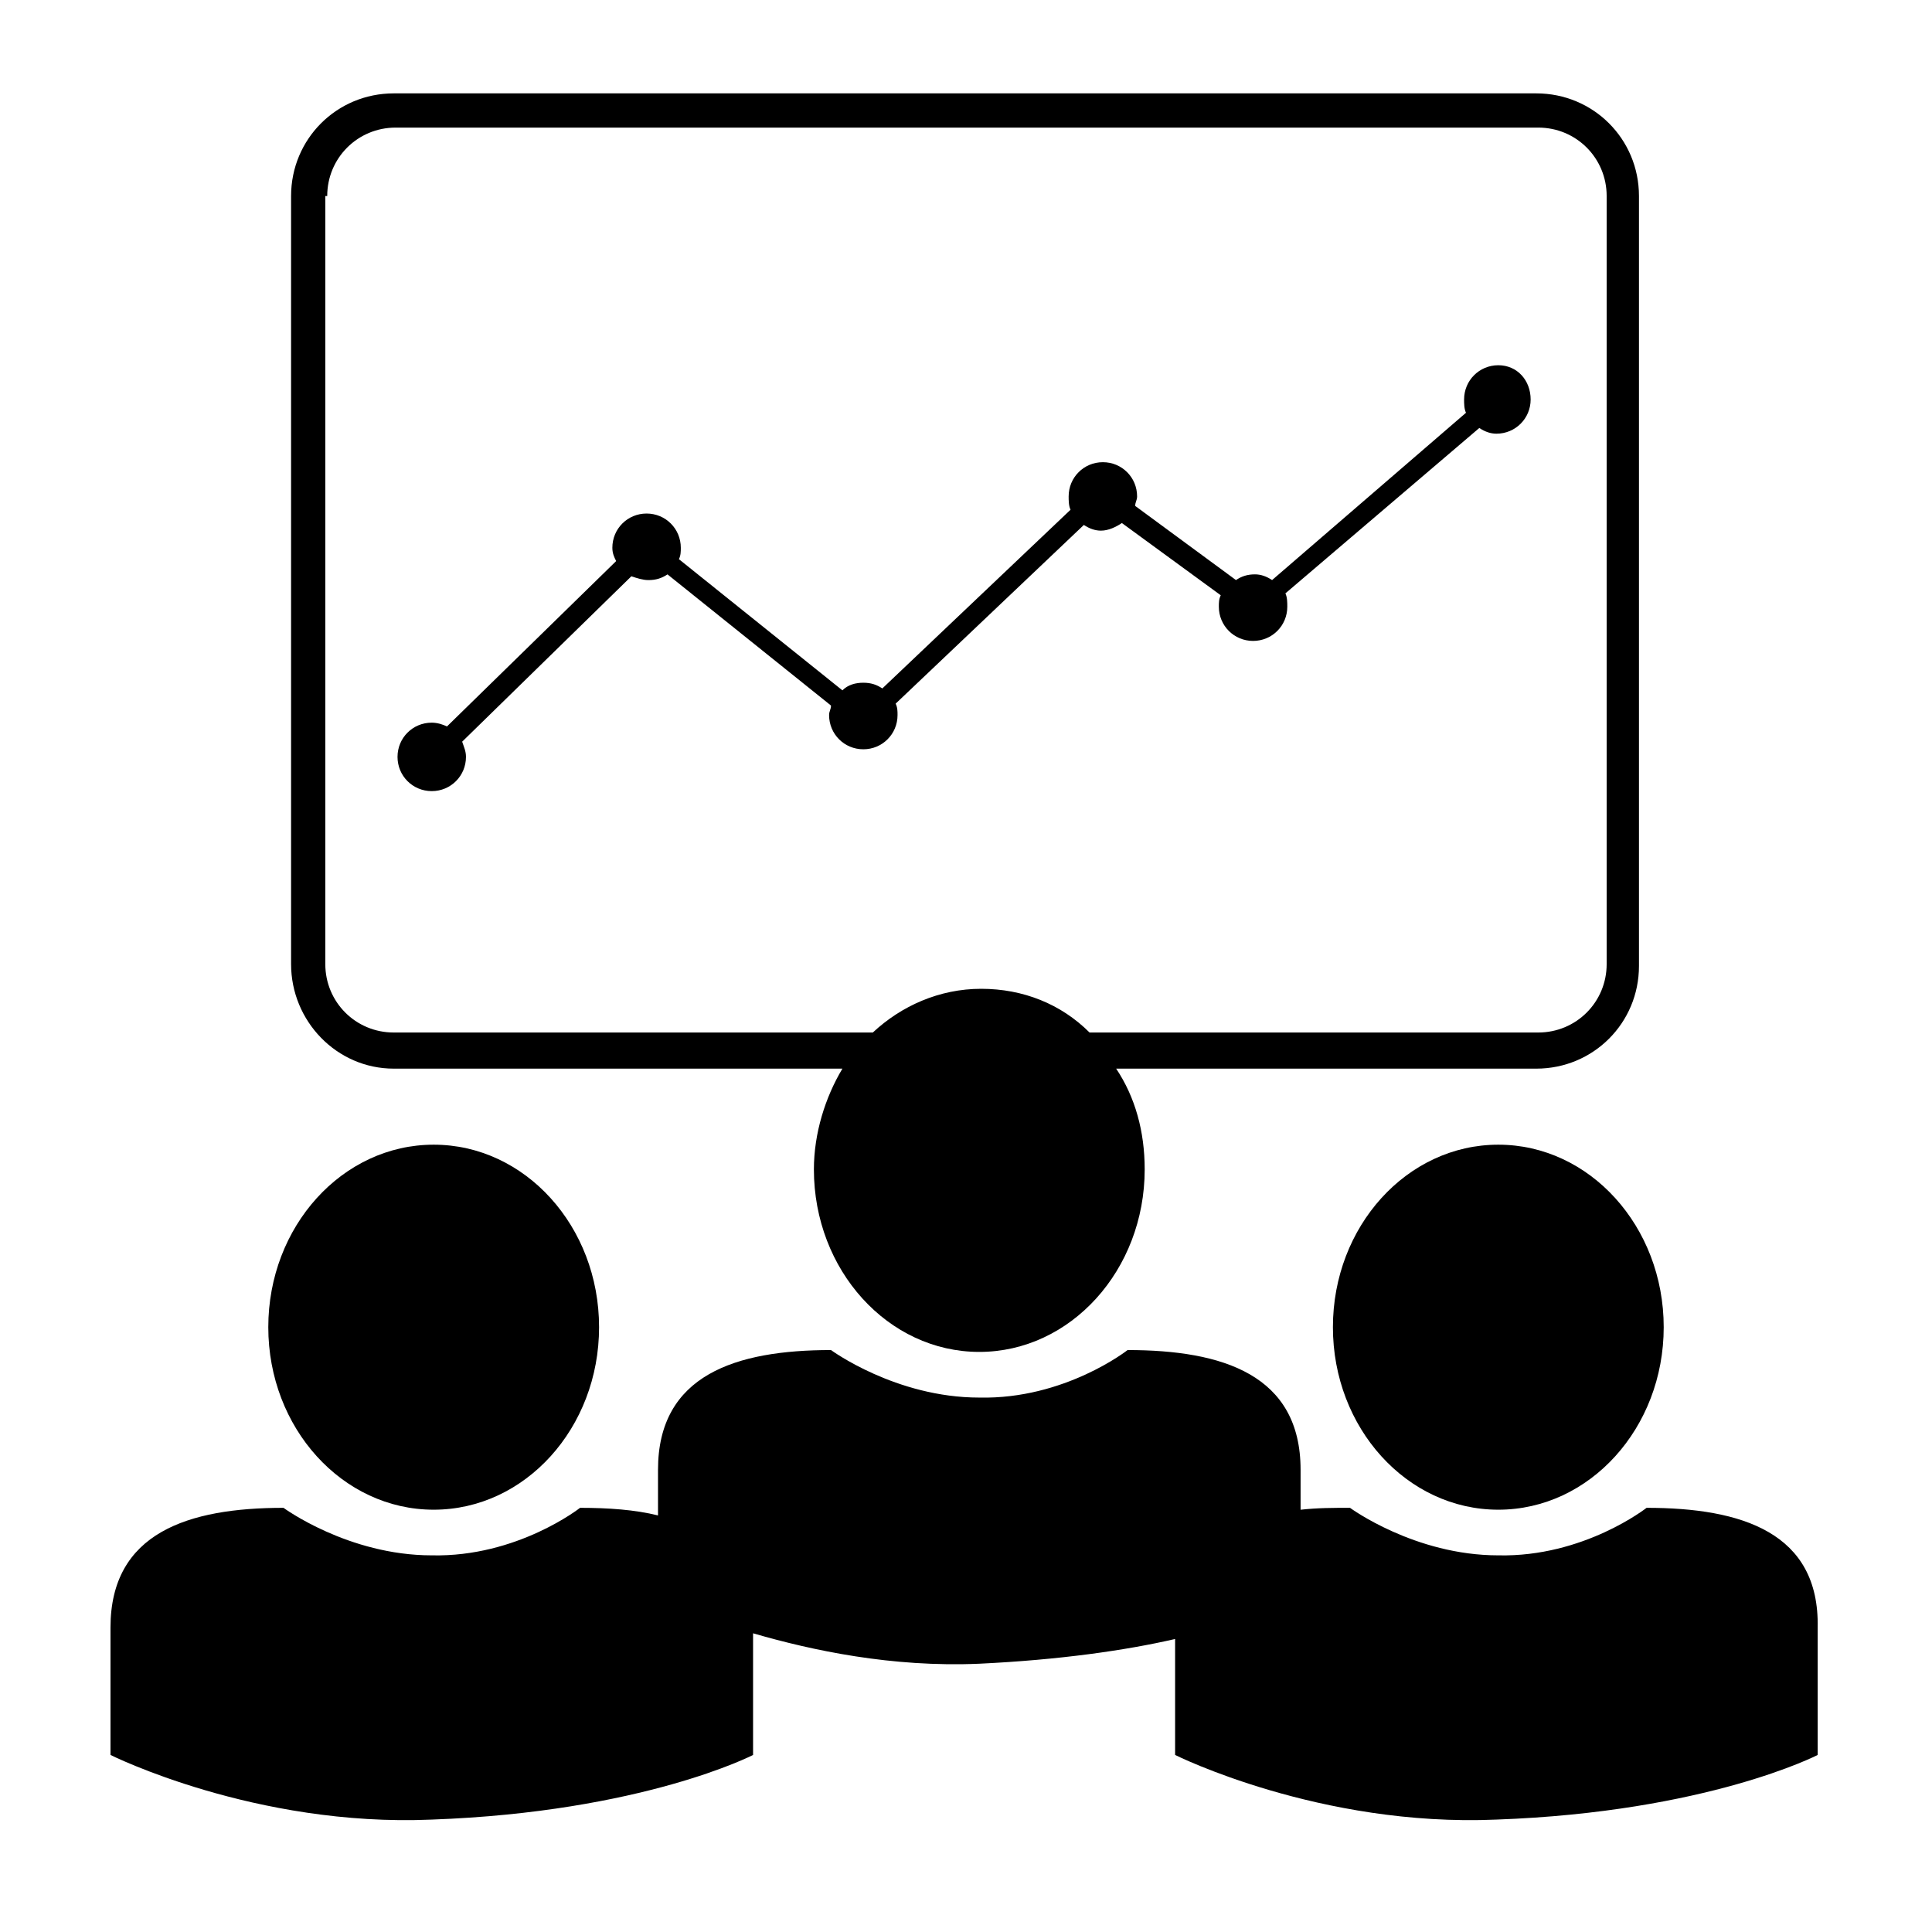 <?xml version="1.0" encoding="UTF-8"?>
<!-- Uploaded to: SVG Find, www.svgrepo.com, Generator: SVG Find Mixer Tools -->
<svg fill="#000000" width="800px" height="800px" version="1.1" viewBox="144 144 512 512" xmlns="http://www.w3.org/2000/svg">
 <g>
  <path d="m302.76 495.72c0 26.711-19.621 48.367-43.828 48.367-24.211 0-43.832-21.656-43.832-48.367 0-26.711 19.621-48.367 43.832-48.367 24.207 0 43.828 21.656 43.828 48.367"/>
  <path d="m584.9 495.72c0 26.711-19.625 48.367-43.832 48.367-24.207 0-43.832-21.656-43.832-48.367 0-26.711 19.625-48.367 43.832-48.367 24.207 0 43.832 21.656 43.832 48.367"/>
  <path d="m580.36 543.59s-16.625 13.098-39.297 12.594c-22.168 0-39.297-12.594-39.297-12.594-4.535 0-8.566 0-13.098 0.504v-10.578c0-25.191-20.656-31.738-45.848-31.738 0 0-16.625 13.098-39.297 12.594-22.168 0-39.297-12.594-39.297-12.594-25.191 0-45.848 6.551-45.848 31.738v12.09c-6.047-1.512-13.098-2.016-20.656-2.016 0 0-16.625 13.098-39.297 12.594-22.168 0-39.297-12.594-39.297-12.594-25.191 0-45.848 6.551-45.848 31.738v33.754s38.289 19.145 85.145 17.129c55.922-2.016 85.145-17.129 85.145-17.129v-32.242c15.617 4.535 36.777 9.07 59.953 8.062 21.16-1.008 38.793-3.527 51.891-6.551v30.73s38.289 19.145 85.145 17.129c55.922-2.016 85.145-17.129 85.145-17.129v-33.754c0.504-25.191-20.152-31.738-45.344-31.738z"/>
  <path d="m248.35 427.2h118.9c-4.535 7.559-7.559 17.129-7.559 26.703 0 26.703 19.648 48.367 43.832 48.367 24.184 0 43.832-21.664 43.832-48.367 0-10.078-2.519-19.145-7.559-26.703h111.34c15.113 0 27.207-12.09 27.207-27.207v-204.04c0-15.113-12.09-27.207-27.207-27.207h-302.79c-15.113 0-27.207 12.09-27.207 27.207v203.54c0 15.113 12.094 27.707 27.207 27.707zm-17.633-231.25c0-10.078 8.062-18.137 18.137-18.137h302.79c10.078 0 18.137 8.062 18.137 18.137v203.54c0 10.078-8.062 18.137-18.137 18.137h-118.9c-7.559-7.559-17.633-11.586-28.719-11.586-11.082 0-21.16 4.535-28.719 11.586h-126.96c-10.078 0-18.137-8.062-18.137-18.137v-203.54z"/>
  <path d="m541.07 240.79c-5.039 0-9.07 4.031-9.07 9.07 0 1.008 0 2.519 0.504 3.527l-51.387 44.336c-1.512-1.008-3.023-1.512-4.535-1.512-2.016 0-3.527 0.504-5.039 1.512l-26.703-19.648c0-1.008 0.504-1.512 0.504-2.519 0-5.039-4.031-9.07-9.07-9.07-5.039 0-9.07 4.031-9.07 9.07 0 1.008 0 2.519 0.504 3.527l-49.879 47.359c-1.512-1.008-3.023-1.512-5.039-1.512s-4.031 0.504-5.543 2.016l-43.328-34.762c0.504-1.008 0.504-2.016 0.504-3.023 0-5.039-4.031-9.07-9.07-9.07-5.039 0-9.07 4.031-9.07 9.07 0 1.512 0.504 2.519 1.008 3.527l-44.84 43.832c-1.008-0.504-2.519-1.008-4.031-1.008-5.039 0-9.07 4.031-9.07 9.07 0 5.039 4.031 9.07 9.07 9.07 5.039 0 9.07-4.031 9.07-9.07 0-1.512-0.504-2.519-1.008-4.031l44.84-43.832c1.512 0.504 3.023 1.008 4.535 1.008 2.016 0 3.527-0.504 5.039-1.512l43.328 34.762c0 1.008-0.504 1.512-0.504 2.519 0 5.039 4.031 9.07 9.07 9.07 5.039 0 9.07-4.031 9.07-9.07 0-1.008 0-2.016-0.504-3.023l49.879-47.359c1.512 1.008 3.023 1.512 4.535 1.512 2.016 0 4.031-1.008 5.543-2.016l26.199 19.145c-0.504 1.008-0.504 2.016-0.504 3.023 0 5.039 4.031 9.07 9.07 9.07 5.039 0 9.07-4.031 9.07-9.07 0-1.008 0-2.519-0.504-3.527l51.387-43.832c1.512 1.008 3.023 1.512 4.535 1.512 5.039 0 9.07-4.031 9.07-9.07-0.004-5.039-3.531-9.07-8.566-9.07z" fill-rule="evenodd"/>
 </g>
</svg>